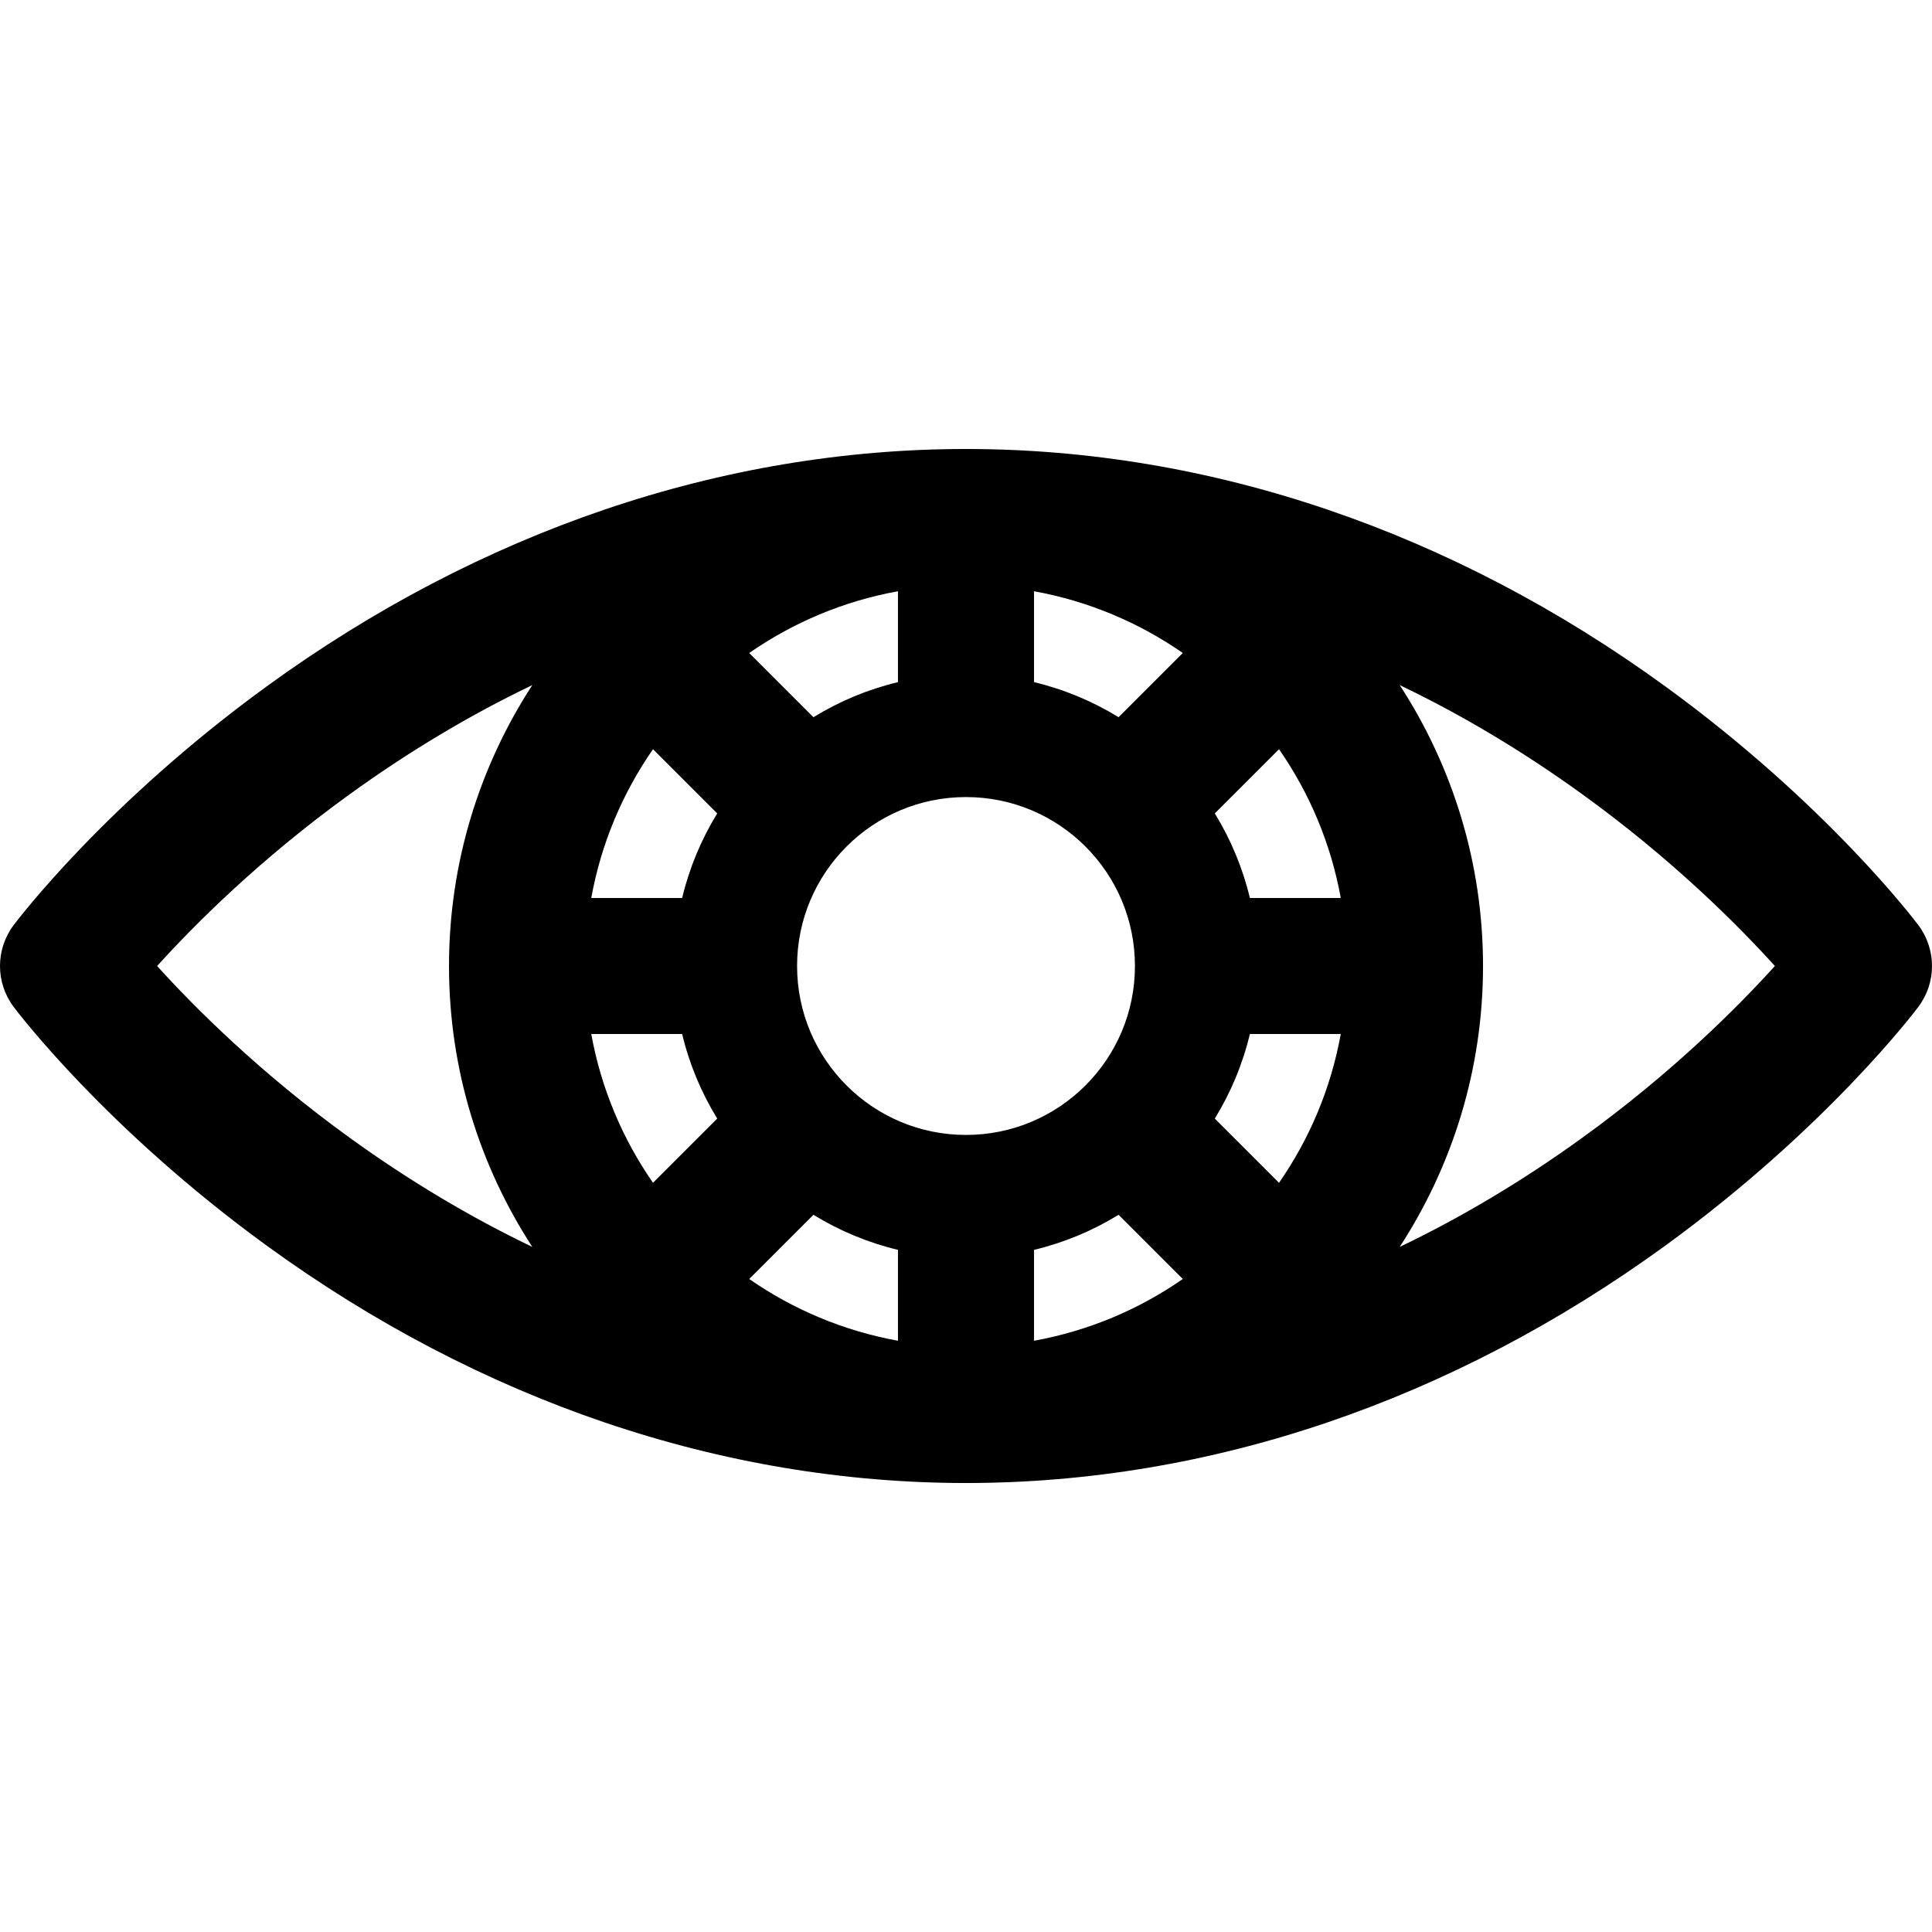 <?xml version="1.0" encoding="iso-8859-1"?>
<!-- Uploaded to: SVG Repo, www.svgrepo.com, Generator: SVG Repo Mixer Tools -->
<!DOCTYPE svg PUBLIC "-//W3C//DTD SVG 1.1//EN" "http://www.w3.org/Graphics/SVG/1.1/DTD/svg11.dtd">
<svg fill="#000000" height="800px" width="800px" version="1.1" id="Capa_1" xmlns="http://www.w3.org/2000/svg" xmlns:xlink="http://www.w3.org/1999/xlink" 
	 viewBox="0 0 297 297" xml:space="preserve">
<path d="M294.908,142.226c-0.566-0.756-14.168-18.72-38.881-36.693c-32.842-23.886-70.023-36.511-107.525-36.511h-0.001
	c-37.501,0-74.682,12.625-107.525,36.51C16.262,123.506,2.658,141.47,2.092,142.226c-2.789,3.718-2.789,8.831,0,12.549
	c0.566,0.756,14.17,18.72,38.884,36.694c32.844,23.885,70.024,36.51,107.525,36.51h0.001c37.502,0,74.684-12.625,107.525-36.511
	c24.713-17.974,38.315-35.938,38.881-36.693C297.697,151.057,297.697,145.943,294.908,142.226z M138.043,90.891v13.972
	c-4.653,1.116-9.029,2.95-12.996,5.394l-9.873-9.872C121.91,95.704,129.669,92.407,138.043,90.891z M69.024,148.541
	c0.008,15.898,4.726,30.708,12.806,43.141c-9.538-4.567-18.878-10.144-27.996-16.725c-13.898-10.032-23.998-20.178-29.681-26.457
	c5.686-6.283,15.785-16.427,29.681-26.457c9.118-6.581,18.458-12.157,27.996-16.725c-8.08,12.433-12.798,27.242-12.806,43.141
	c0,0.015-0.002,0.026-0.002,0.041S69.024,148.526,69.024,148.541z M100.385,181.826c-4.68-6.735-7.976-14.494-9.492-22.868h13.972
	c1.115,4.653,2.95,9.028,5.393,12.996L100.385,181.826z M104.864,138.042H90.893c1.517-8.374,4.813-16.133,9.492-22.868l9.872,9.872
	C107.815,129.012,105.98,133.389,104.864,138.042z M138.043,206.109c-8.374-1.517-16.133-4.814-22.869-9.493l9.872-9.872
	c3.968,2.443,8.344,4.277,12.997,5.394V206.109z M122.532,148.5c0-14.344,11.626-25.97,25.97-25.97
	c14.344,0,25.97,11.626,25.97,25.97c0,14.343-11.626,25.97-25.97,25.97C134.158,174.47,122.532,162.844,122.532,148.5z
	 M158.959,206.109v-13.972c4.653-1.115,9.029-2.95,12.997-5.393l9.872,9.872C175.093,201.297,167.334,204.593,158.959,206.109z
	 M171.956,110.254c-3.968-2.442-8.344-4.276-12.997-5.392V90.891c8.374,1.517,16.133,4.813,22.869,9.491L171.956,110.254z
	 M196.619,181.828l-9.873-9.872c2.443-3.968,4.278-8.345,5.394-12.998h13.972C204.595,167.332,201.299,175.092,196.619,181.828z
	 M192.14,138.042c-1.115-4.654-2.95-9.03-5.394-12.998l9.872-9.872c4.681,6.736,7.977,14.495,9.493,22.87H192.14z M243.167,174.957
	c-9.116,6.581-18.456,12.156-27.992,16.725c8.087-12.443,12.806-27.269,12.806-43.182s-4.719-30.738-12.806-43.181
	c9.536,4.567,18.876,10.143,27.992,16.724c13.898,10.032,23.998,20.178,29.681,26.457
	C267.162,154.783,257.063,164.927,243.167,174.957z"/>
</svg>